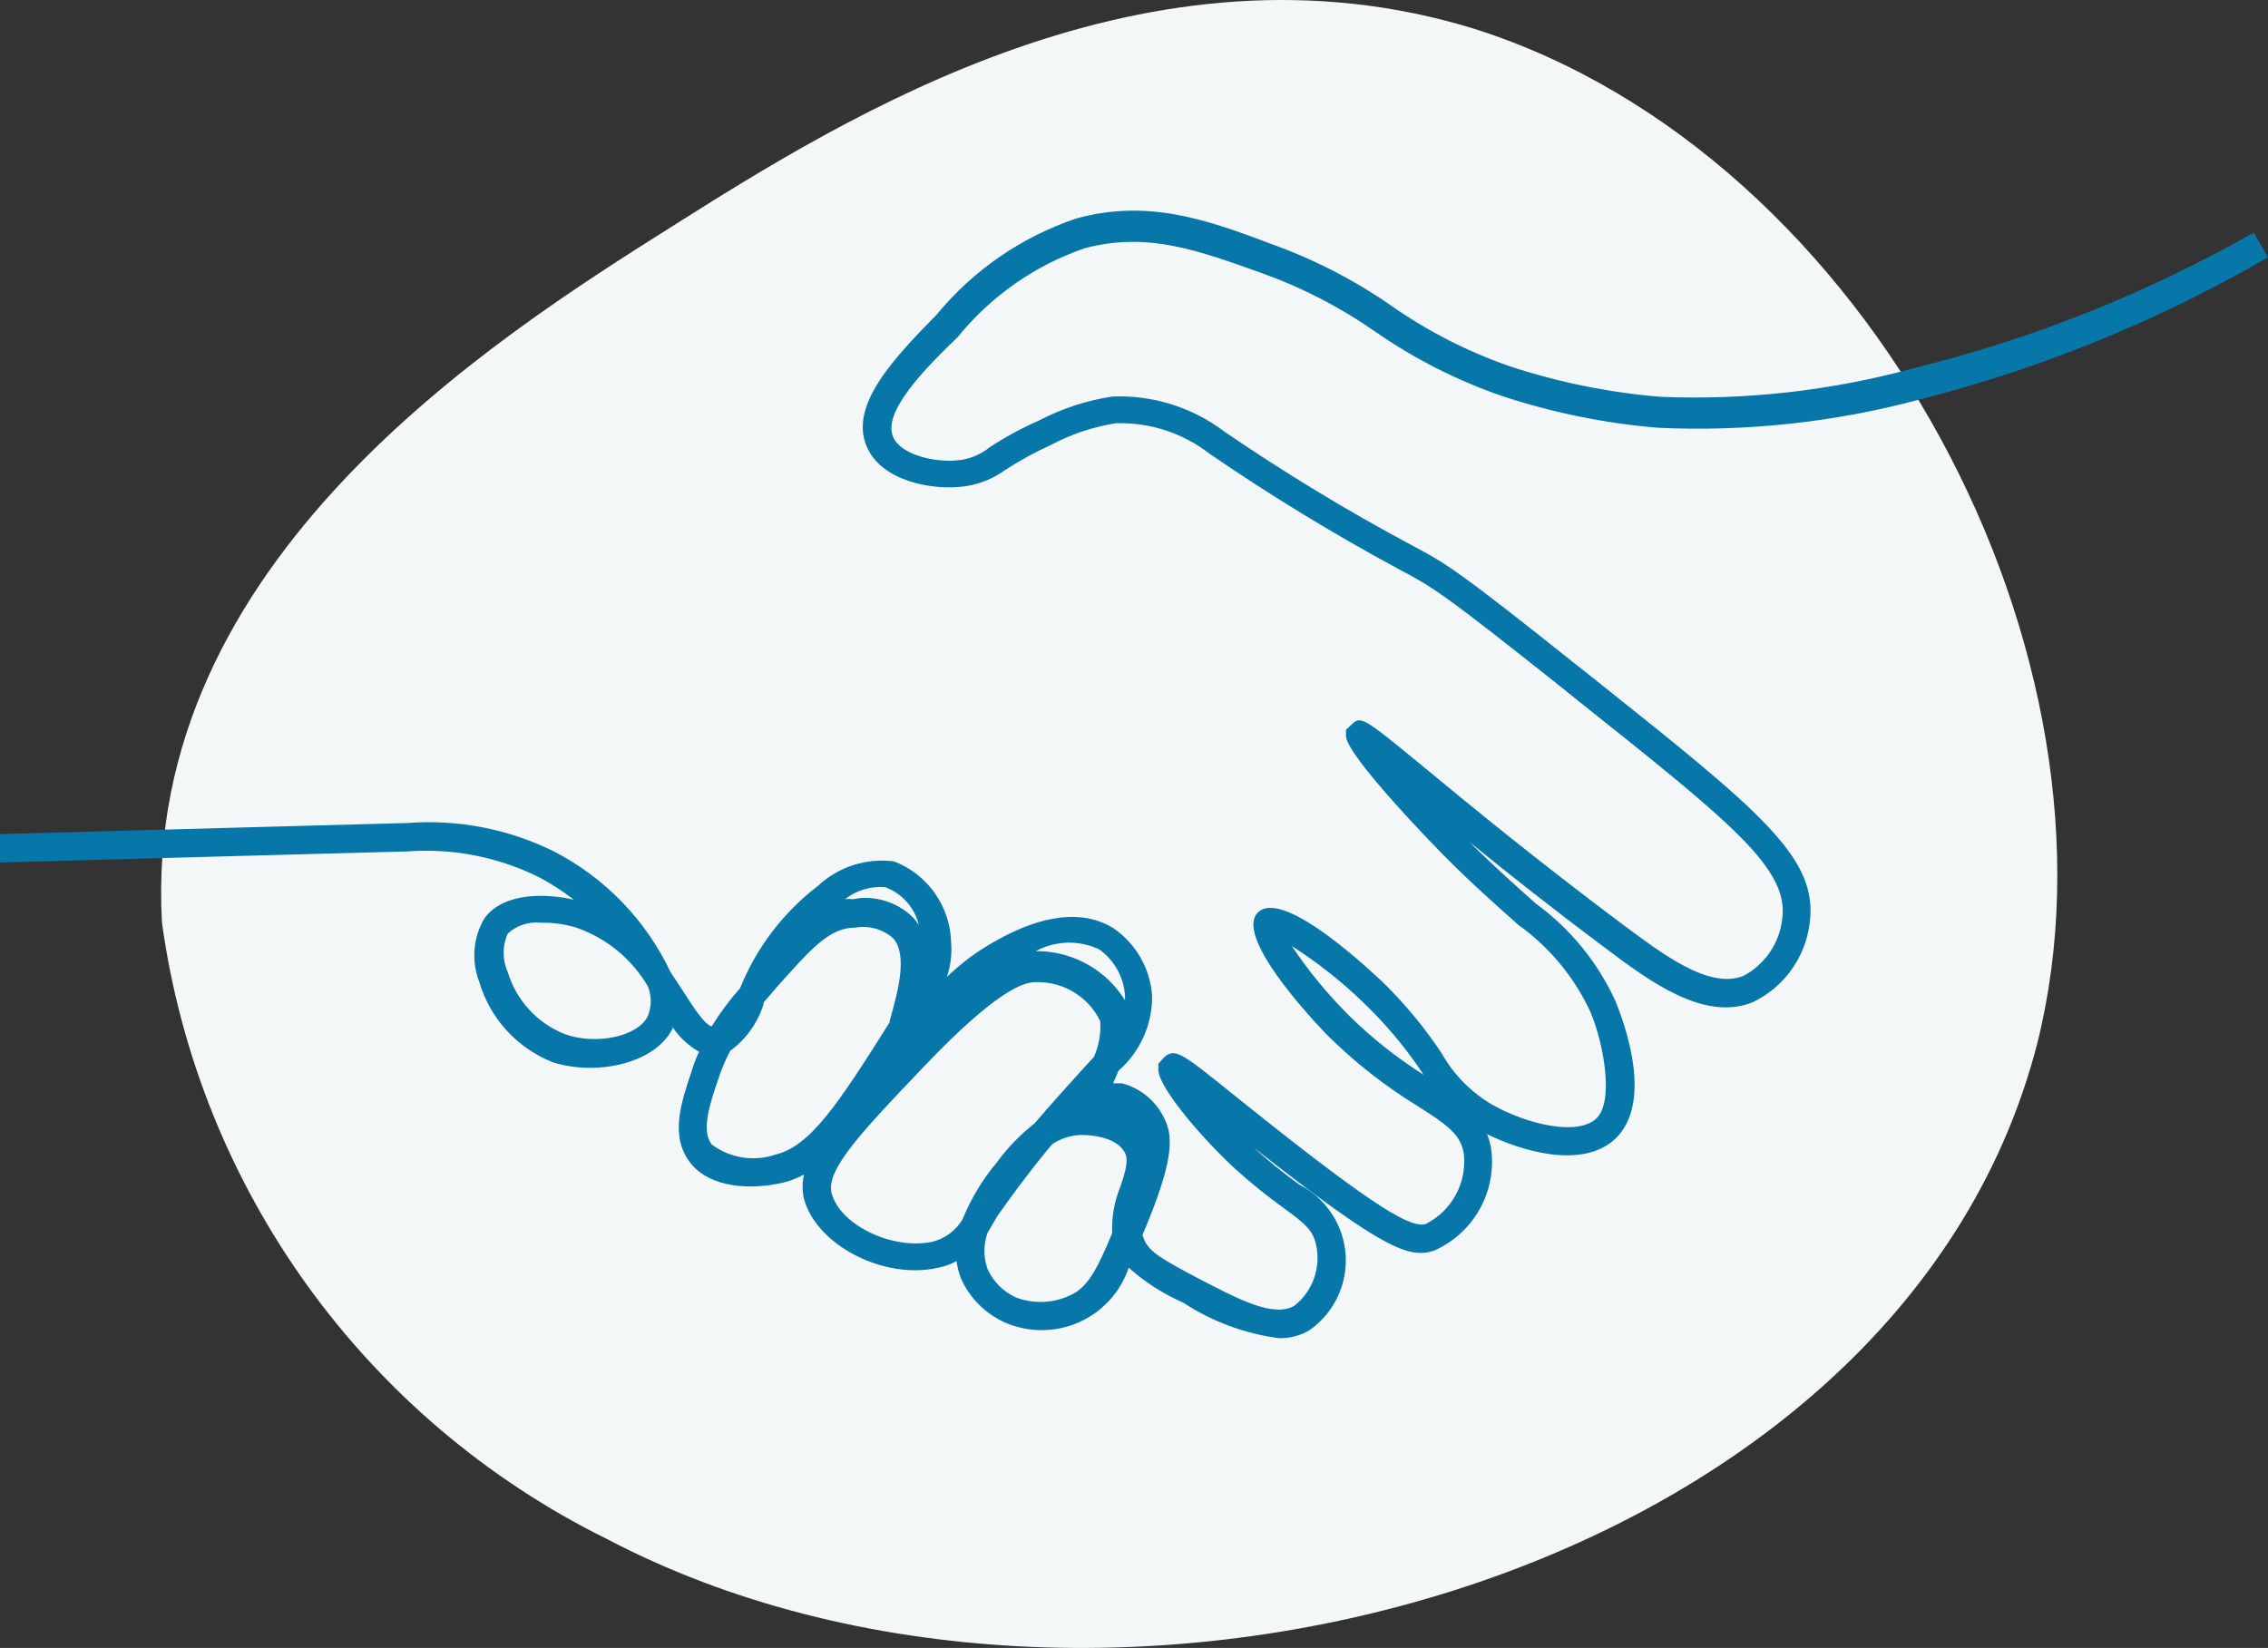 <?xml version="1.0" encoding="UTF-8"?>
<svg width="183px" height="133px" viewBox="0 0 183 133" version="1.1" xmlns="http://www.w3.org/2000/svg" xmlns:xlink="http://www.w3.org/1999/xlink">
    <rect x="0" y="0" width="183" height="133" fill="#333333" stroke="none"/>
    <title>3Fichier 3</title>
    <g id="Landing" stroke="none" stroke-width="1" fill="none" fill-rule="evenodd">
        <g id="3Fichier-3" fill-rule="nonzero">
            <path d="M48.973,124.209 C29.482,114.582 16.036,95.953 13.068,74.463 C11.425,45.253 39.973,27.279 54.178,18.304 C68.383,9.329 92.581,-5.83 119.001,2.338 C150.927,12.49 172.211,53.098 164.368,84.269 C153.148,127.762 88.602,145.02 48.973,124.209 Z" id="Path" fill="#F4F7F8"></path>
            <path d="M103.175,107.998 C100.423,107.631 97.789,106.651 95.468,105.132 C93.864,104.428 92.381,103.476 91.074,102.311 C90.415,104.275 88.958,105.873 87.06,106.715 C85.161,107.556 82.995,107.564 81.091,106.737 C79.516,106.031 78.256,104.775 77.548,103.205 C77.372,102.747 77.248,102.27 77.18,101.784 C76.718,102.031 76.222,102.209 75.707,102.311 C71.337,103.32 65.885,100.499 64.872,96.762 C64.723,96.113 64.723,95.438 64.872,94.789 C64.33,95.087 63.75,95.311 63.147,95.454 C60.686,96.028 57.258,95.936 55.648,93.78 C54.037,91.625 54.981,88.919 55.809,86.442 C55.966,85.907 56.166,85.386 56.407,84.883 C55.545,84.396 54.812,83.712 54.267,82.888 L54.267,83.025 C52.749,85.961 47.941,86.809 44.606,85.731 C41.729,84.596 39.539,82.202 38.67,79.242 C38.01,77.547 38.171,75.643 39.107,74.082 C40.695,71.972 44.145,72.11 46.308,72.614 C45.44,71.942 44.516,71.344 43.547,70.826 C40.247,69.171 36.557,68.442 32.873,68.716 L18.404,69.106 L0,69.61 L0,67.317 L18.404,66.813 L32.85,66.423 C36.935,66.109 41.028,66.901 44.698,68.716 C48.824,70.845 52.131,74.27 54.106,78.462 C54.474,78.99 54.796,79.517 55.119,79.998 C55.947,81.283 56.798,82.636 57.419,82.842 C58.095,81.746 58.865,80.71 59.719,79.746 C61.029,76.493 63.189,73.65 65.977,71.514 C67.628,69.961 69.891,69.228 72.142,69.519 C74.858,70.573 76.672,73.15 76.743,76.054 C76.823,77.001 76.705,77.953 76.398,78.852 C77.54,77.741 78.824,76.785 80.216,76.008 C84.219,73.715 87.44,73.44 89.832,74.908 C91.671,76.163 92.825,78.194 92.961,80.411 C92.972,82.712 91.982,84.904 90.246,86.419 C90.108,86.786 89.947,87.13 89.809,87.428 L90.522,87.428 C92.049,87.828 93.315,88.888 93.973,90.318 C94.64,91.694 94.663,93.482 92.777,98.229 C92.57,98.734 92.386,99.215 92.179,99.674 L92.317,100.041 C92.731,101.05 93.858,101.669 96.526,103.091 C100,104.902 102.738,106.347 104.44,105.384 C105.956,104.184 106.63,102.212 106.165,100.339 C105.866,99.215 105.268,98.734 103.543,97.472 C102.173,96.484 100.859,95.42 99.609,94.285 C97.125,91.992 93.49,87.818 93.467,86.351 L93.467,85.846 L93.835,85.433 C94.755,84.493 95.284,84.929 99.356,88.208 L101.104,89.607 C111.272,97.725 113.895,99.124 115.045,98.78 C117.168,97.707 118.391,95.425 118.105,93.07 C117.852,91.556 116.77,90.776 114.378,89.263 C111.751,87.652 109.319,85.744 107.131,83.576 C107.131,83.576 99.402,75.756 101.495,73.646 C103.589,71.537 111.203,78.944 111.548,79.242 C113.345,80.993 114.949,82.93 116.333,85.021 C117.312,86.758 118.742,88.199 120.474,89.194 C123.396,90.822 127.375,91.671 128.825,90.249 C130.274,88.827 129.354,84.08 128.319,81.65 C127.018,78.849 125.013,76.432 122.498,74.632 C120.911,73.211 118.933,71.491 116.494,69.037 C116.494,69.037 108.581,61.011 108.604,59.383 L108.604,58.901 L108.972,58.557 C109.823,57.732 109.823,57.755 115.022,62.02 C118.726,65.093 124.339,69.679 130.964,74.632 C134.07,76.926 137.865,79.884 140.672,78.76 C142.411,77.84 143.582,76.124 143.801,74.174 C144.376,70.138 139.729,66.423 127.283,56.516 L125.949,55.439 C116.287,47.757 115.574,47.367 112.883,45.945 C107.621,43.107 102.514,39.991 97.585,36.612 C95.433,34.943 92.764,34.075 90.039,34.158 C88.213,34.444 86.448,35.034 84.817,35.901 C83.55,36.474 82.327,37.141 81.16,37.896 C80.185,38.613 79.046,39.078 77.847,39.249 C75.27,39.616 71.107,38.836 69.933,36.038 C68.484,32.668 72.234,28.815 75.569,25.398 C78.53,21.804 82.444,19.11 86.865,17.624 C92.501,16.088 97.148,17.624 102.508,19.665 C105.95,20.89 109.214,22.563 112.215,24.641 C115.181,26.726 118.426,28.386 121.854,29.572 C125.784,30.862 129.854,31.686 133.978,32.025 C140.849,32.309 147.724,31.536 154.36,29.732 C163.987,27.362 173.238,23.673 181.85,18.771 L183,20.766 C174.221,25.862 164.776,29.721 154.935,32.232 C148.056,34.078 140.932,34.852 133.817,34.525 C129.495,34.171 125.232,33.301 121.118,31.934 C117.517,30.682 114.104,28.946 110.973,26.774 C108.133,24.789 105.038,23.192 101.771,22.027 C96.572,20.17 92.57,18.702 87.532,20.032 C83.503,21.415 79.947,23.903 77.272,27.21 C74.695,29.686 71.153,33.264 72.073,35.282 C72.671,36.681 75.454,37.414 77.571,37.116 C78.415,36.98 79.209,36.624 79.871,36.084 C81.122,35.268 82.438,34.554 83.805,33.952 C85.668,32.974 87.682,32.315 89.763,32.002 C93.006,31.871 96.194,32.868 98.781,34.823 C103.648,38.152 108.693,41.214 113.895,43.996 C116.655,45.463 117.506,45.922 127.306,53.742 L128.641,54.797 C142.213,65.62 146.768,69.266 146.009,74.587 C145.643,77.329 143.912,79.701 141.408,80.893 C137.474,82.475 133.034,79.15 129.469,76.467 C125.351,73.394 121.647,70.459 118.542,67.936 C120.681,70.046 122.452,71.606 123.879,72.89 C126.663,74.912 128.881,77.612 130.32,80.732 C131.102,82.613 133.426,88.988 130.32,91.923 C127.674,94.377 122.774,92.909 119.991,91.533 C120.136,91.904 120.244,92.288 120.313,92.68 C120.8,96.147 118.922,99.515 115.712,100.935 C113.711,101.577 111.755,100.935 101.15,92.611 C102.326,93.682 103.563,94.685 104.854,95.615 C106.999,96.718 108.41,98.859 108.575,101.259 C108.739,103.66 107.634,105.972 105.659,107.356 C104.909,107.801 104.047,108.023 103.175,107.998 Z M79.687,99.49 C79.343,100.439 79.343,101.477 79.687,102.426 C80.148,103.444 80.966,104.259 81.988,104.719 C83.493,105.284 85.169,105.175 86.589,104.421 C87.831,103.756 88.613,102.265 89.74,99.513 C89.688,98.226 89.916,96.944 90.407,95.753 C90.867,94.4 91.12,93.459 90.66,92.863 C89.947,91.74 87.923,91.579 87.187,91.602 C86.363,91.629 85.564,91.892 84.886,92.359 L84.541,92.771 C82.655,95.065 81.413,96.83 80.492,98.115 L79.687,99.49 Z M83.575,79.265 C82.724,79.265 80.63,79.677 74.488,86.144 C69.565,91.304 66.598,94.423 67.104,96.303 C67.794,98.894 72.027,100.889 75.201,100.224 C76.233,99.976 77.121,99.323 77.663,98.413 C78.337,96.75 79.269,95.202 80.423,93.826 C81.29,92.634 82.32,91.569 83.483,90.662 C84.886,89.011 86.105,87.681 87.095,86.58 L88.268,85.296 C88.671,84.388 88.844,83.396 88.774,82.406 C87.842,80.49 85.896,79.27 83.759,79.265 L83.575,79.265 Z M58.914,84.814 C58.531,85.552 58.208,86.318 57.948,87.107 C57.258,89.148 56.568,91.235 57.419,92.359 C58.893,93.469 60.823,93.778 62.572,93.184 C65.355,92.519 67.61,89.148 71.774,82.521 C71.774,82.315 71.889,82.085 71.935,81.856 C72.464,79.93 73.246,77.017 72.05,75.71 C71.225,74.988 70.118,74.677 69.036,74.862 C66.943,74.862 65.517,76.49 62.71,79.632 L61.606,80.916 L61.606,81.053 C61.137,82.562 60.193,83.881 58.914,84.814 L58.914,84.814 Z M104.233,76.352 C105.581,78.362 107.122,80.236 108.834,81.948 C110.668,83.753 112.688,85.359 114.861,86.74 L114.562,86.282 C113.223,84.322 111.681,82.508 109.961,80.87 C108.208,79.177 106.289,77.664 104.233,76.352 L104.233,76.352 Z M43.662,74.472 C42.681,74.359 41.699,74.677 40.971,75.343 C40.524,76.335 40.524,77.47 40.971,78.462 C41.662,80.739 43.355,82.579 45.572,83.461 C48.102,84.378 51.484,83.645 52.266,82.016 C52.588,81.238 52.588,80.364 52.266,79.586 C50.965,77.377 48.918,75.703 46.492,74.862 C45.575,74.586 44.62,74.454 43.662,74.472 L43.662,74.472 Z M83.621,76.765 L83.874,76.765 C86.699,76.842 89.294,78.334 90.775,80.732 L90.775,80.365 C90.681,78.874 89.921,77.502 88.705,76.628 C87.072,75.85 85.164,75.901 83.575,76.765 L83.621,76.765 Z M69.427,72.477 C71.031,72.367 72.603,72.962 73.729,74.105 C73.882,74.277 74.02,74.461 74.143,74.655 C73.802,73.26 72.796,72.121 71.452,71.606 C70.279,71.498 69.11,71.843 68.185,72.569 C68.407,72.545 68.63,72.545 68.852,72.569 L69.427,72.477 Z" id="Shape" fill="#0777A9"></path>
        </g>
    </g>
</svg>